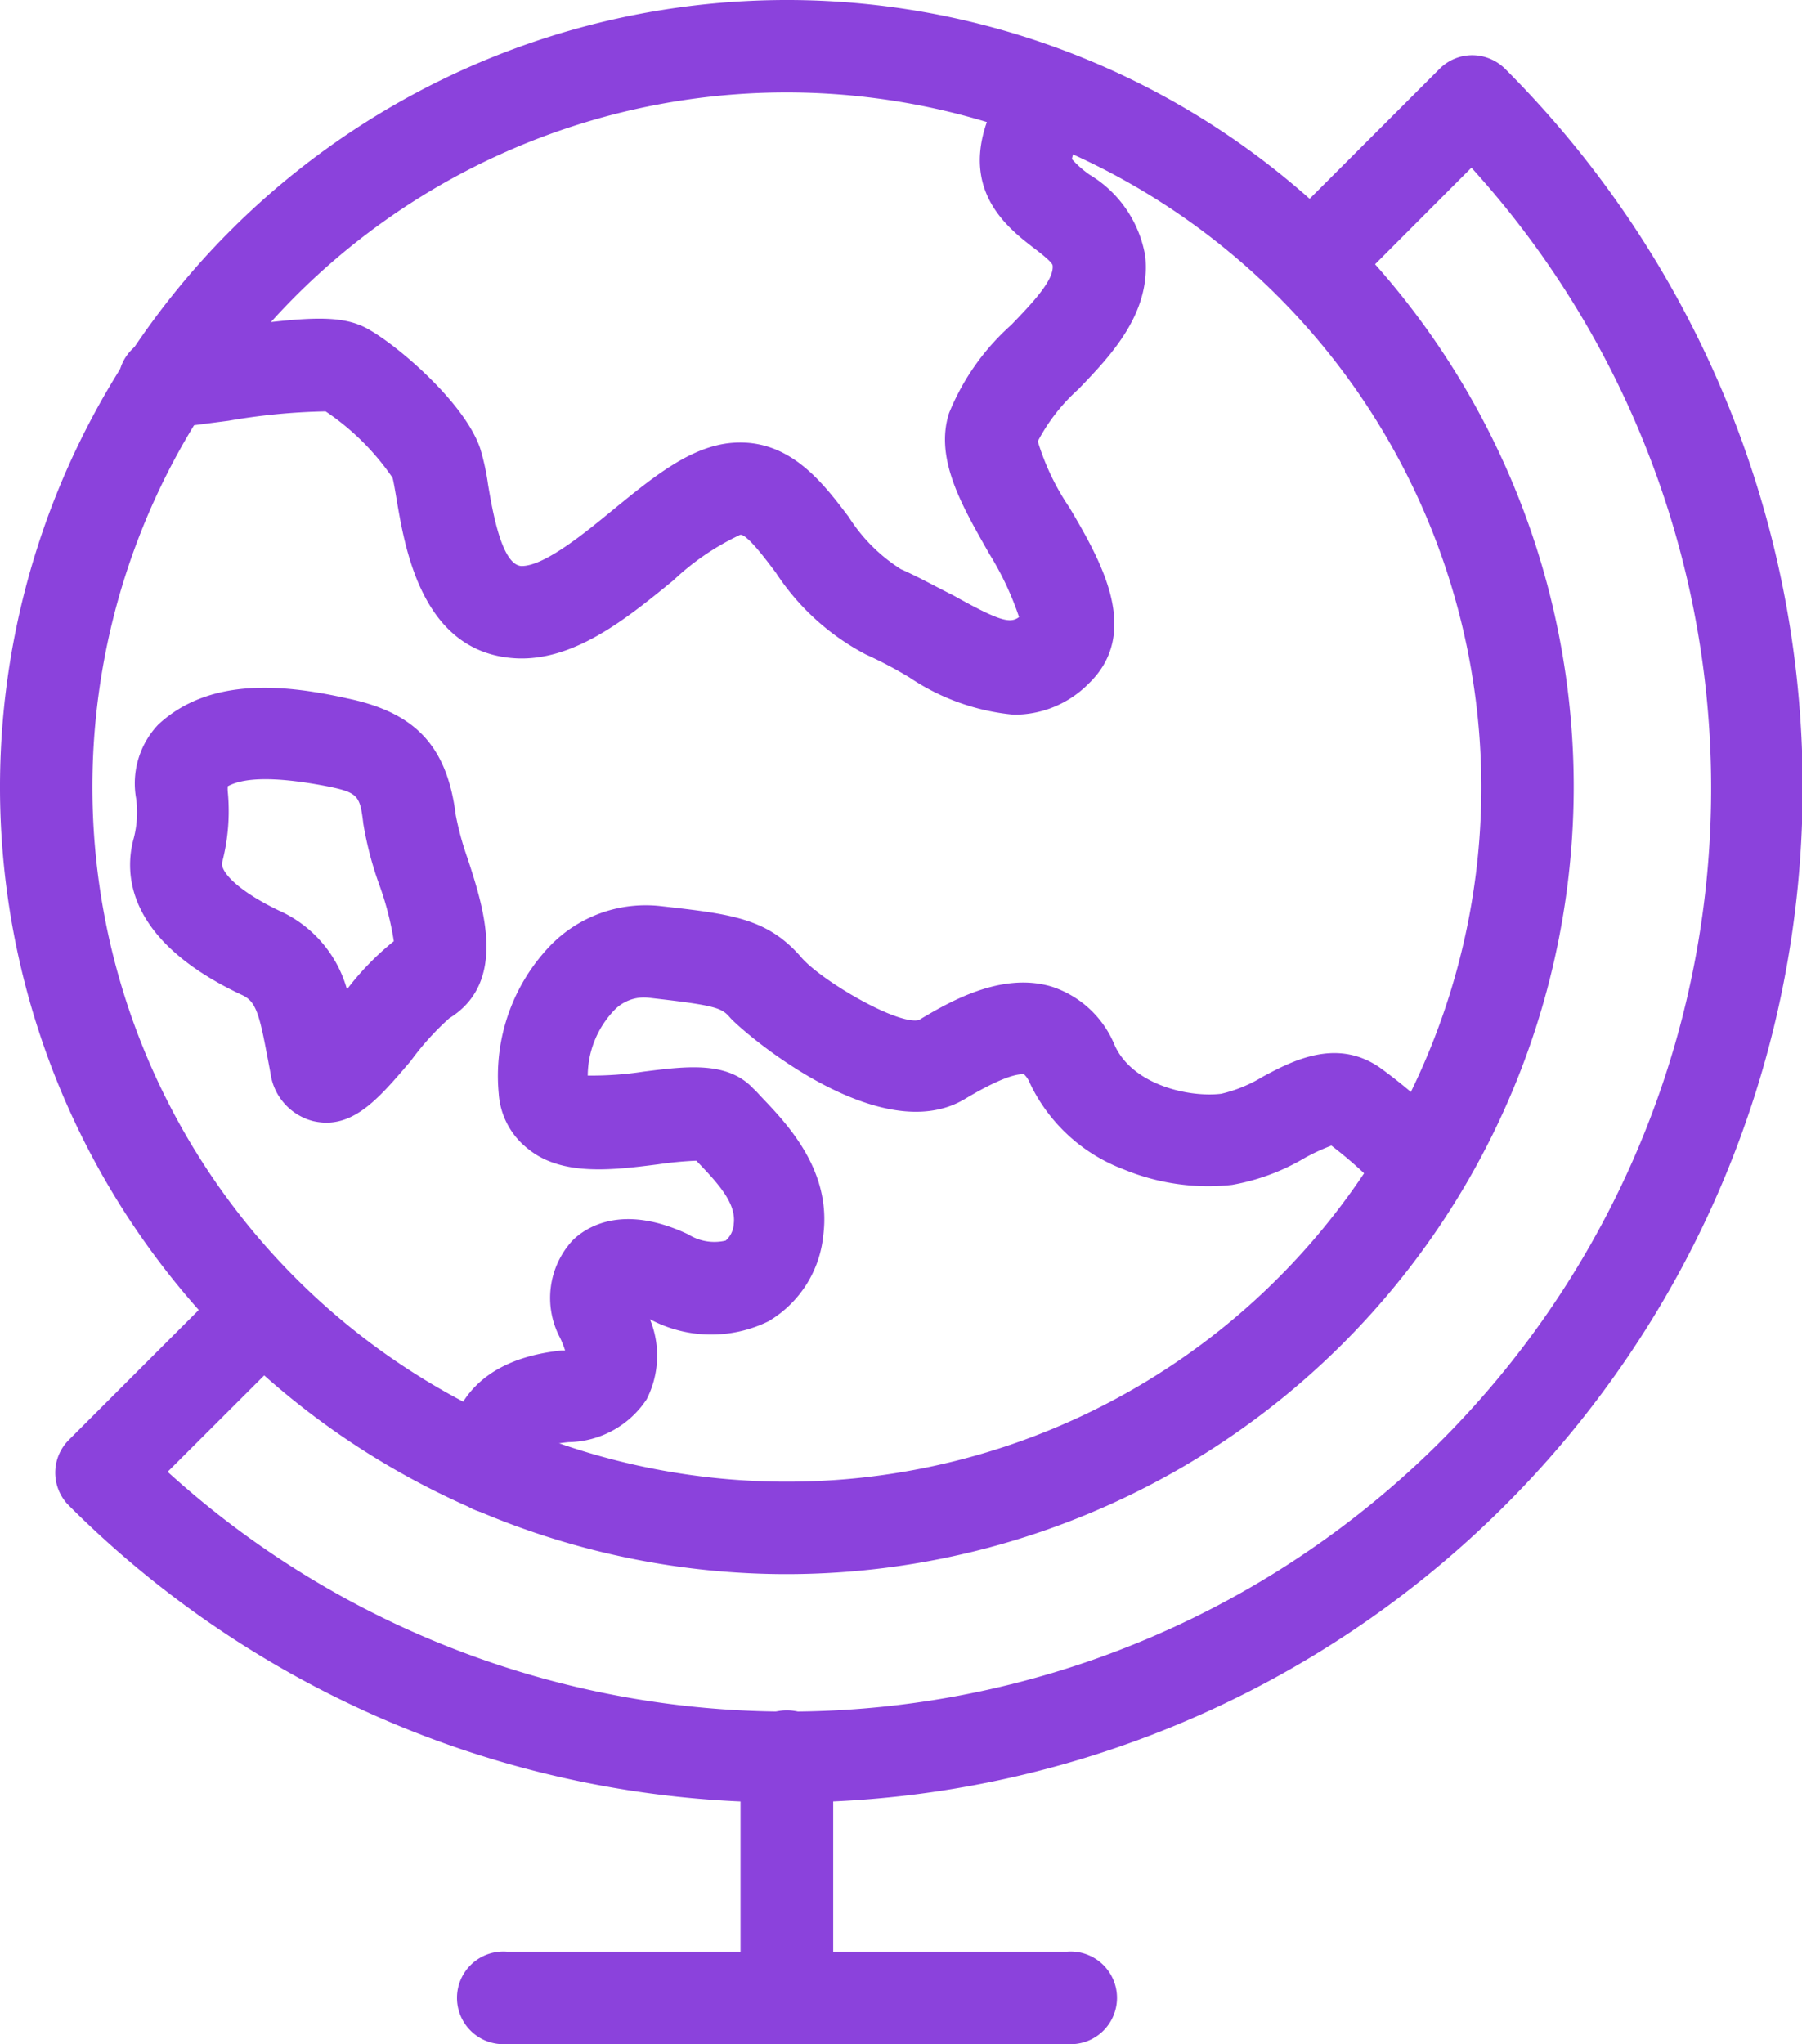 <svg id="Layer_1" data-name="Layer 1" xmlns="http://www.w3.org/2000/svg" viewBox="0 0 69.23 78.51"><defs><style>.cls-1{fill:#8b42dc;}</style></defs><path class="cls-1" d="M38.94,27.45a8.58,8.58,0,0,1-4-1.43,15.76,15.76,0,0,0-1.67-.88A9.27,9.27,0,0,1,29.81,22c-.36-.48-1.11-1.49-1.37-1.46a9.72,9.72,0,0,0-2.57,1.75c-1.75,1.43-3.73,3.05-5.93,3-3.69-.11-4.37-4.15-4.7-6.09-.05-.3-.12-.72-.16-.85a9.59,9.59,0,0,0-2.57-2.55,24.19,24.19,0,0,0-3.73.36l-2.16.28a1.78,1.78,0,1,1-.43-3.53l2.11-.27c3.19-.43,4.64-.6,5.71-.07s3.83,2.84,4.44,4.66a9.06,9.06,0,0,1,.3,1.38c.17,1,.52,3.1,1.29,3.13h0c.88,0,2.42-1.26,3.55-2.19,1.52-1.24,2.95-2.41,4.53-2.54,2.19-.18,3.47,1.5,4.49,2.85a6.44,6.44,0,0,0,2,2c.72.32,1.39.7,2,1,1.79,1,2.2,1.1,2.54.84A11.66,11.66,0,0,0,38,21.26c-1-1.77-2.11-3.61-1.54-5.39a9.13,9.13,0,0,1,2.39-3.39c.77-.8,1.65-1.71,1.59-2.28,0-.12-.48-.49-.73-.68-1.17-.9-3.6-2.78-.69-6.88A1.78,1.78,0,0,1,41.9,4.7a3.12,3.12,0,0,0-.72,1.41,4,4,0,0,0,.68.6A4.53,4.53,0,0,1,44,9.85c.22,2.2-1.33,3.81-2.57,5.1a7.12,7.12,0,0,0-1.56,2,9.38,9.38,0,0,0,1.22,2.55c1.18,2,2.8,4.79.72,6.77A4,4,0,0,1,38.94,27.45Zm.89-10.55"/><path class="cls-1" d="M30.23,60.46A30.23,30.23,0,1,1,60.46,30.23,30.26,30.26,0,0,1,30.23,60.46Zm0-56.91A26.68,26.68,0,1,0,56.91,30.23,26.71,26.71,0,0,0,30.23,3.55Z"/><path class="cls-1" d="M30.23,69.23A38.93,38.93,0,0,1,2.64,57.82a1.78,1.78,0,0,1,0-2.51L8.85,49.1a1.78,1.78,0,0,1,2.52,2.51L6.44,56.53A35.46,35.46,0,0,0,56.53,6.44l-4.92,4.93A1.78,1.78,0,0,1,49.1,8.85l6.21-6.21a1.77,1.77,0,0,1,1.25-.52,1.8,1.8,0,0,1,1.26.52A39,39,0,0,1,30.23,69.23Z"/><path class="cls-1" d="M18.93,58.13a1.76,1.76,0,0,1-1.77-1.73c-.05-1.51.47-4.12,4.42-4.53l.13,0a3.66,3.66,0,0,0-.2-.5A3.26,3.26,0,0,1,22,47.64c.59-.58,2-1.38,4.44-.23a1.89,1.89,0,0,0,1.44.24.92.92,0,0,0,.31-.65c.09-.77-.54-1.49-1.44-2.42l0,0a14.17,14.17,0,0,0-1.47.14c-1.73.22-3.7.47-5-.6A2.94,2.94,0,0,1,19.16,42a7.23,7.23,0,0,1,2-5.7,5.11,5.11,0,0,1,4.2-1.5c2.75.31,4.13.46,5.45,2,.78.88,3.65,2.57,4.49,2.38,1.12-.67,3.17-1.88,5.12-1.28a3.93,3.93,0,0,1,2.41,2.26c.7,1.52,2.86,2,4.09,1.85a5.44,5.44,0,0,0,1.6-.66c1.12-.6,2.81-1.49,4.47-.36a19.3,19.3,0,0,1,3,2.68A1.78,1.78,0,0,1,53.33,46a16.41,16.41,0,0,0-2.18-2,8.15,8.15,0,0,0-1,.46,8.29,8.29,0,0,1-2.82,1.05,8.5,8.5,0,0,1-4.17-.6,6.53,6.53,0,0,1-3.59-3.3.94.94,0,0,0-.23-.35c-.1,0-.57-.07-2.27.95-3.23,1.94-8.38-2.44-9-3.1-.34-.4-.51-.49-3.17-.79a1.58,1.58,0,0,0-1.32.5,3.67,3.67,0,0,0-1,2.49,13.06,13.06,0,0,0,2.14-.15c1.66-.21,3.23-.41,4.22.65.1.09.19.19.29.3,1,1.05,2.72,2.82,2.4,5.33a4.32,4.32,0,0,1-2.11,3.31,5,5,0,0,1-4.55-.08,3.68,3.68,0,0,1-.13,3.08,3.66,3.66,0,0,1-3,1.64c-1.27.13-1.26.39-1.24.9A1.79,1.79,0,0,1,19,58.13Z"/><path class="cls-1" d="M12.54,43.12a2.35,2.35,0,0,1-.51-.06,2.21,2.21,0,0,1-1.64-1.85c-.05-.27-.1-.54-.15-.79-.31-1.65-.46-2-1-2.23-4.43-2.1-4.47-4.68-4.1-6a4,4,0,0,0,.09-1.52,3.28,3.28,0,0,1,.85-2.84c2-1.86,4.92-1.53,7.29-1,2.61.55,3.81,1.85,4.14,4.48a11.44,11.44,0,0,0,.45,1.65c.62,1.89,1.55,4.76-.7,6.15a10.5,10.5,0,0,0-1.48,1.64C14.71,42,13.79,43.12,12.54,43.12ZM8.75,30.2a1.27,1.27,0,0,0,0,.2,7.8,7.8,0,0,1-.21,2.7c-.11.37.62,1.13,2.19,1.88A4.69,4.69,0,0,1,13.33,38a10.59,10.59,0,0,1,1.8-1.85,11.54,11.54,0,0,0-.57-2.2,13.29,13.29,0,0,1-.6-2.3c-.13-1.07-.18-1.2-1.34-1.44C10.72,29.84,9.42,29.83,8.75,30.2Zm-.24.17ZM7.28,29.08h0Z"/><path class="cls-1" d="M30.23,78.51a1.78,1.78,0,0,1-1.78-1.78V67.47a1.78,1.78,0,1,1,3.56,0v9.26A1.78,1.78,0,0,1,30.23,78.51Z"/><path class="cls-1" d="M41,78.51H19.47a1.78,1.78,0,1,1,0-3.55H41a1.78,1.78,0,1,1,0,3.55Z"/></svg>